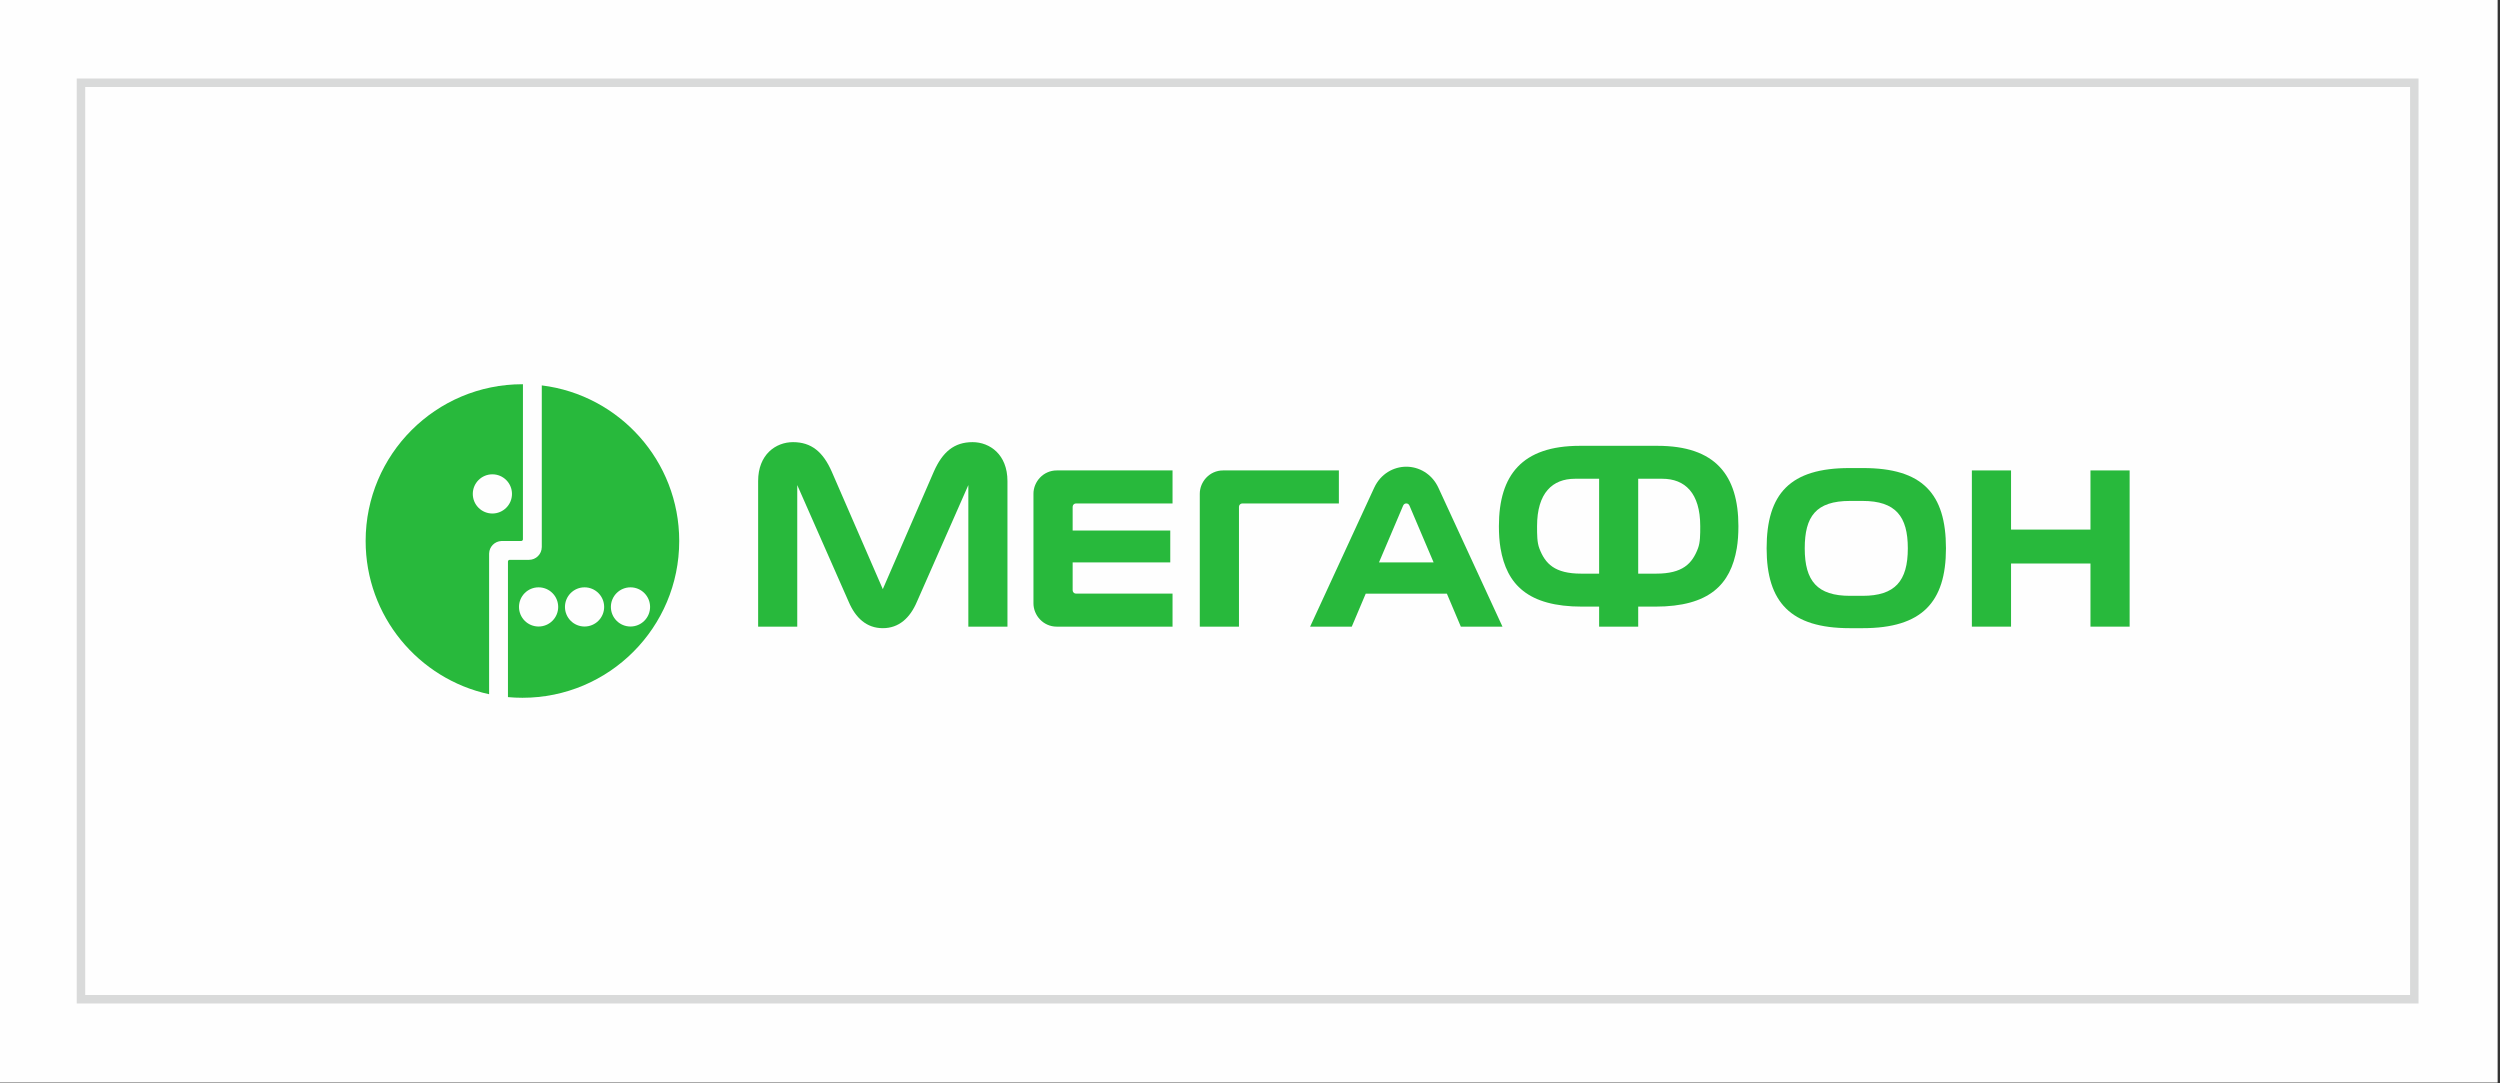 <?xml version="1.0" encoding="UTF-8"?> <!-- Creator: CorelDRAW 2019 (64-Bit) --> <svg xmlns="http://www.w3.org/2000/svg" xmlns:xlink="http://www.w3.org/1999/xlink" xmlns:xodm="http://www.corel.com/coreldraw/odm/2003" xml:space="preserve" width="150mm" height="64.99mm" style="shape-rendering:geometricPrecision; text-rendering:geometricPrecision; image-rendering:optimizeQuality; fill-rule:evenodd; clip-rule:evenodd" viewBox="0 0 150000 64990"><rect x="0" y="0" width="150000" height="64990" fill="#333333" stroke="none"/> <defs> <style type="text/css"> <![CDATA[ .str0 {stroke:#D9DADA;stroke-width:507.9;stroke-miterlimit:22.926} .fil1 {fill:none} .fil0 {fill:#FEFEFE} .fil2 {fill:#28B93C;fill-rule:nonzero} ]]> </style> </defs> <g id="Слой_x0020_1">  <polygon class="fil0" points="-141.7,64955 149858.1,64955 149858.1,-34.5 -141.7,-34.5 "></polygon> <polygon class="fil1 str0" points="4858.3,59955.1 144858.5,59955.1 144858.5,4965.5 4858.3,4965.5 "></polygon> <path class="fil2" d="M37829.6 37591.1c-649.5,0 -1176.5,-525.7 -1176.5,-1175.1 0,-649.3 527,-1175.8 1176.5,-1175.8 648.4,0 1175.4,526.5 1175.4,1175.8 0,649.4 -527,1175.1 -1175.4,1175.1zm-2757 0l0 0c-648.5,0 -1174.9,-525.7 -1174.9,-1175.1 0,-649.3 526.4,-1175.8 1174.9,-1175.8 649.1,0 1176.5,526.5 1176.5,1175.8 0,649.4 -527.4,1175.1 -1176.5,1175.1zm-2757 0l0 0c-650.3,0 -1175.8,-525.7 -1175.8,-1175.1 0,-649.3 525.5,-1175.8 1175.8,-1175.8 649,0 1175.6,526.5 1175.6,1175.8 0,649.4 -526.6,1175.1 -1175.6,1175.1zm191.2 -14466.9l0 9705.1 -0.9 1.5c-4.2,420.6 -346.2,759.8 -767.6,759.8l-1157 0c-57.6,0 -104,46.4 -104,104.1l0 8131.8c285.5,27 574.6,40.3 868.8,40.3 5194.8,0 9407,-4211.3 9407,-9407.1 0,-4801.6 -3598,-8764 -8246.3,-9335.5z"></path> <path class="fil2" d="M29542.7 30810.6c-649.1,0 -1175.5,-527.1 -1175.5,-1175.9 0,-649.1 526.4,-1175.8 1175.5,-1175.8 650,0 1176.4,526.7 1176.4,1175.8 0,648.8 -526.4,1175.9 -1176.4,1175.9zm1803.3 -7757l0 0c-5195.7,0 -9407.5,4211.5 -9407.5,9405.8 0,4510.5 3173.6,8277.8 7407.9,9194l0 -8441.3 1 0c8.4,-407 332.9,-735.5 737.4,-751.3l1 -1.4 1186.5 0c56.1,0 101.2,-42.8 103.7,-98.1l1.2 -9306.3 -31.2 -1.4z"></path> <polygon class="fil2" points="125428.2,28225.7 125428.2,31775.7 120662.5,31775.7 120662.5,28225.7 118312,28225.7 118312,37598.7 120662.5,37598.7 120662.5,33810.6 125428.2,33810.6 125428.2,37598.7 127778,37598.7 127778,28225.7 "></polygon> <path class="fil2" d="M82739.6 33743.9l1447.1 -3403.9c44.5,-106.2 127.7,-133.5 190.5,-133.5l1.4 0c62.5,0 145.7,27.3 190.9,133.5l1446.7 3403.9 -3276.6 0zm3567.7 -4472.9l0 0c-392,-850.9 -1175.5,-1268.6 -1928.3,-1268.6l-1.8 0c-754.2,0 -1537,417.7 -1929,1268.6l-3841.4 8327.9 2499.4 0 837.2 -1979.2 4869.4 0 837.5 1979.2 2498.3 0 -3841.3 -8327.9z"></path> <path class="fil2" d="M58353.8 26528.5c-1100.3,0 -1801.6,585.6 -2322.6,1766l-3062.9 7053.9 -3064.9 -7053.9c-520,-1180.4 -1221.3,-1766 -2323,-1766 -1028.7,0 -2092.4,736.2 -2092.4,2336.8l0 8733.6 2347.1 0 0 -8493.7 3082.2 6993.5c413.8,977.6 1080.2,1591.9 2050,1591.9l1.7 0c968.8,0 1634.8,-614.3 2049.7,-1591.9l3081.5 -6993.5 0 8493.7 2347 0 0 -8733.6c0,-1600.6 -1065,-2336.8 -2093.4,-2336.8z"></path> <path class="fil2" d="M64561 35618c-113.3,0 -201.8,-92 -201.8,-202.4l0 -1671.9 5856.8 0 0 -1910.4 -5856.8 0 0 -1426c0,-108.2 88.5,-201.1 201.8,-201.1l5791.5 0 0 -1980.5 -6946.5 0c-813.2,0 -1398.4,680.8 -1398.4,1397.7l0 6577.6c0,718.1 585.2,1397.9 1398.4,1397.9l6946.5 0 0 -1980.9 -5791.5 0z"></path> <path class="fil2" d="M74338.2 37598.9l0 -7191.8c0,-107.7 89.3,-200.6 202.5,-200.6l5791.9 0 0 -1980.8 -6947.2 0c-813.9,0 -1398.5,680.8 -1398.5,1397.7l0 7975.5 2351.3 0z"></path> <path class="fil2" d="M111753.5 35749.9l-751.8 0c-1959.7,0 -2717.1,-881.5 -2717.1,-2844.4l0 -6.6c0,-1906.5 666,-2843.2 2717.1,-2843.2l751.8 0c1992.8,0 2715.6,936.7 2715.6,2841.2l0 8.6c0,1962.9 -771.1,2844.4 -2715.6,2844.4zm5004.1 -2853l0 0c-1.4,-3283.4 -1411.4,-4813.7 -4968.9,-4813.7l-821.6 0c-3558.4,0 -4968.5,1530.3 -4969.6,4813.7l0 4.4c0,3230.8 1440.1,4789.1 4990.4,4789.1l779.7 0c3548.6,0 4990,-1558.3 4990,-4789.1l0 -4.4z"></path> <path class="fil2" d="M101879.9 32896.9c-350.3,928.3 -922.5,1521.8 -2512.5,1521.8l-1075.6 0 0 -5693.1 1444.6 0c1353.3,0 2277.6,845.9 2277.6,2845.6 0,514.5 0.7,967.9 -134.1,1325.7zm-5933 1521.8l-1076.3 0c-1589.6,0 -2162.5,-593.5 -2512.5,-1521.8 -135.1,-357.8 -134.4,-811.2 -134.4,-1325.7 0,-1999.7 924.6,-2845.6 2278.9,-2845.6l1444.3 0 0 5693.1zm3497.8 -7669.4l-4651.7 0c-3470.7,0 -4858.8,1755.8 -4858.8,4818 0,478.7 28.2,921.6 97.3,1329.6 367.6,2167.7 1642.9,3500.4 4892.7,3500.4l1022.7 0 0 1201.6 2344.9 0 0 -1201.6 1022 0c3250.9,0 4525.1,-1332.7 4892.7,-3500.4 68.8,-408 97,-850.9 97,-1329.6 0,-3062.2 -1387.5,-4818 -4858.8,-4818z"></path> </g> </svg> 